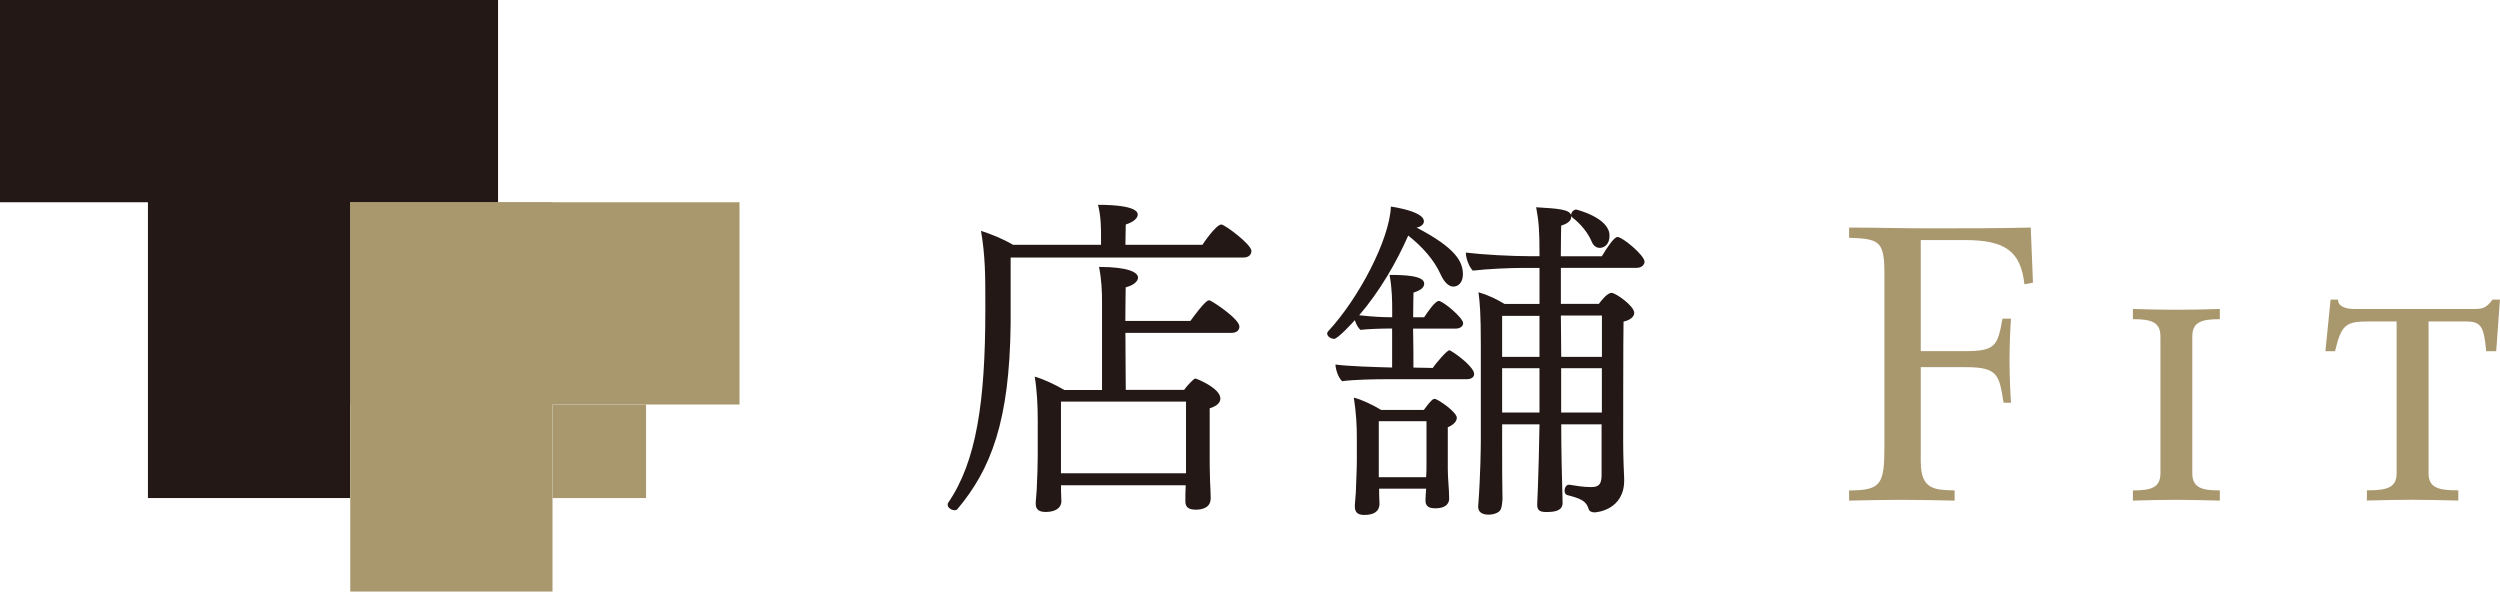 <?xml version="1.0" encoding="UTF-8"?><svg id="_レイヤー_2" xmlns="http://www.w3.org/2000/svg" viewBox="0 0 350.67 82.97"><defs><style>.cls-1{fill:#231815;}.cls-2{fill:#a9976d;}</style></defs><g id="_レイヤー_1-2"><path class="cls-1" d="M175.53,35.23c0,.51-.42.89-1.08.89h-32.69v9.26c-.14,13.7-2.76,20.44-7.48,26.05-.09.09-.23.14-.37.14-.42,0-.98-.33-.98-.75,0-.09,0-.23.09-.33,3.93-5.75,5.19-14.12,5.19-26.98v-1.4c0-3.13,0-6.31-.61-9.73,1.45.47,3.09,1.12,4.49,1.96h12.35v-1.12c0-1.17,0-2.81-.42-4.49,5.52,0,5.57,1.12,5.57,1.36,0,.47-.51,1.03-1.68,1.4,0,.47-.05,1.92-.05,2.85h10.8s1.87-2.85,2.67-2.85c.42,0,4.21,2.76,4.21,3.74ZM173.85,45.8c0,.47-.33.89-1.12.89h-14.87c0,3.09.05,6.41.05,8h8.18c.37-.51.8-.98,1.26-1.4.14-.14.23-.19.37-.19.05,0,3.46,1.31,3.46,2.81,0,.47-.37,1.03-1.5,1.36v6.69c0,.47,0,2.29.05,3.46.05.65.09,2.2.09,2.34v.14c0,1.31-1.17,1.59-2.1,1.59-1.08,0-1.45-.42-1.45-1.17s0-1.5.05-2.25h-17.49v.89c0,.23.05,1.22.05,1.4-.09,1.26-1.45,1.45-2.2,1.45-.84,0-1.4-.28-1.4-1.12v-.23s.09-1.03.14-1.82c.09-1.78.14-3.6.14-4.68v-5.14c0-1.78-.09-3.98-.42-5.99,1.31.37,2.85,1.12,4.16,1.87h5.28v-12.44c0-1.26-.05-2.95-.42-4.82,4.07,0,5.47.75,5.47,1.5,0,.51-.61,1.08-1.73,1.36,0,.61-.05,2.48-.05,4.72h9.12c1.96-2.67,2.39-2.9,2.67-2.9.23,0,4.21,2.57,4.21,3.69ZM166.36,56.33h-17.54v10.05h17.54v-10.05Z"/><path class="cls-1" d="M206.78,52.44c0,.47-.42.75-1.03.75h-11.22c-1.59,0-4.63.05-6.27.28-.51-.47-.89-1.5-.94-2.34,1.54.23,5.61.37,7.95.42v-5.47h-.14c-1.08,0-3.13.05-4.3.19-.33-.28-.61-.79-.79-1.36-.33.37-2.39,2.62-2.9,2.62-.42,0-.98-.33-.98-.75,0-.09.05-.23.19-.37,4.21-4.54,8.56-12.77,8.75-17.44,4.3.7,4.63,1.68,4.63,2.06,0,.56-.65.84-1.03.89,5.47,2.85,6.5,4.77,6.5,6.55,0,1.22-.7,1.73-1.36,1.73-.61,0-1.26-.61-1.73-1.64-.94-2.1-2.57-3.93-4.58-5.52-1.64,3.74-4.02,7.86-6.88,11.18,1.73.19,3.13.28,4.63.28v-1.03c0-1.12,0-2.95-.37-4.91,2.06,0,4.86.09,4.86,1.22,0,.61-.61.98-1.5,1.26,0,.42-.05,1.82-.05,3.46h1.54c.47-.7,1.54-2.29,2.06-2.29.56,0,3.41,2.34,3.41,3.13,0,.42-.42.75-1.03.75h-5.99c.05,2.06.05,4.26.05,5.47l2.71.05c.42-.61,1.96-2.48,2.34-2.48.05,0,.14.05.19.09,1.08.61,3.27,2.34,3.27,3.23ZM204.34,58.62c0,.42-.37.94-1.26,1.31v5.89c0,1.36.19,2.76.19,4.12,0,.37-.14,1.36-1.96,1.36-.98,0-1.36-.38-1.36-1.08v-.09c0-.28.05-1.03.09-1.59h-6.59v.79c0,.37.05,1.03.05,1.36-.05,1.17-.94,1.54-2.15,1.54-.79,0-1.31-.28-1.31-1.17v-.23c0-.19.09-.89.14-1.78.05-1.73.14-3.13.14-4.44v-3.32c0-1.59-.09-3.32-.42-5.52,1.22.33,2.57.98,3.83,1.73h5.99c.33-.47.7-.94,1.12-1.36.14-.14.28-.19.42-.19.37,0,3.09,1.82,3.09,2.67ZM200.09,59.08h-6.69v7.86h6.64c.05-.56.05-1.22.05-1.78v-6.08ZM230.68,36.68c0,.47-.42.89-1.12.89h-10.62v5.05h5.33c.51-.7,1.26-1.54,1.78-1.54.56,0,3.18,1.82,3.18,2.81,0,.56-.61,1.03-1.5,1.22-.05,1.82-.05,15.99-.05,16.98,0,1.78.09,4.07.14,5.1v.19c0,4.16-3.88,4.49-4.16,4.49-.37,0-.75-.14-.84-.51-.33-1.12-1.17-1.45-2.99-1.92-.28-.09-.37-.33-.37-.61,0-.42.23-.84.61-.84h.05c.98.14,1.87.33,2.99.33.89,0,1.54-.14,1.54-1.64v-7.16h-5.66c0,3.65.09,7.3.19,10.94v.05c0,1.03-.84,1.31-2.25,1.31-.79,0-1.31-.14-1.31-.98v-.19c0-.19.05-.98.09-2.1.09-2.15.19-6.31.23-9.03h-5.24v3.27c0,2.43,0,4.82.05,7.25,0,.23-.09,1.08-.23,1.36-.14.47-.94.79-1.73.79-.75,0-1.45-.28-1.45-1.08v-.14c.33-4.12.37-8.56.37-9.17v-13.56c0-4.21-.14-5.89-.33-7.25,1.31.38,2.57.98,3.65,1.64h4.91v-5.05h-2.29c-1.82,0-5.05.14-7.06.38-.51-.51-.98-1.68-.98-2.53,2.29.28,6.27.51,9.21.51h1.12v-.37c0-3.18-.09-4.49-.47-6.5,3.27.19,4.68.33,4.91,1.12v-.05c0-.37.37-.75.7-.75,0,0,4.68,1.12,4.68,3.65,0,1.45-.94,1.73-1.36,1.73-.47,0-.89-.28-1.12-.84-.51-1.22-1.5-2.48-2.71-3.41-.09-.05-.14-.14-.19-.23v.28c-.09.47-.61.84-1.4,1.08,0,.47-.05,2.1-.05,4.3h5.75c.79-1.31,1.73-2.71,2.2-2.71.7,0,3.79,2.57,3.79,3.46ZM215.94,44.31h-5.24v5.75h5.24v-5.75ZM215.94,51.65h-5.24v6.22h5.24v-6.22ZM218.94,44.26l.05,5.8h5.71v-5.8h-5.75ZM218.98,51.65v6.22h5.71v-6.22h-5.71Z"/><path class="cls-2" d="M269.43,64.84c0,3.84,1.98,3.89,4.74,3.95v1.43c-2.61-.05-5-.11-7.4-.11s-4.74.05-7.4.11v-1.43c4.53,0,4.95-.88,4.95-6.2v-24.36c0-4.5-.83-4.72-4.95-4.88v-1.43c3.7,0,7.5.11,11.31.11,4.74,0,9.54,0,14.17-.11l.31,7.73-1.2.22c-.52-4.66-2.71-6.2-8.39-6.2h-6.15v15.58h6.15c4.27,0,4.64-.66,5.31-4.55h1.2c-.1,1.04-.21,4-.21,5.98,0,1.76.1,4.33.21,5.81h-1.04c-.63-3.79-.68-4.99-5.26-4.99h-6.36v13.33Z"/><path class="cls-2" d="M303.04,47.18c0-2.08-1.41-2.41-3.86-2.41v-1.43c1.98.05,4.01.11,5.99.11,2.08,0,4.27-.05,6.2-.11v1.43c-2.45,0-3.86.33-3.86,2.41v19.2c0,2.08,1.41,2.41,3.86,2.41v1.43c-1.93-.05-4.12-.11-6.2-.11s-4.01.05-5.99.11v-1.43c2.45,0,3.86-.33,3.86-2.41v-19.2Z"/><path class="cls-2" d="M336.18,45.09h-3.96c-3.18,0-3.8.44-4.69,4.17h-1.35l.73-7.24h1.04c0,1.04,1.2,1.32,2.29,1.32h16.62c1.2,0,1.82,0,2.76-1.32h1.04l-.52,7.24h-1.41c-.31-3.51-.73-4.17-2.87-4.17h-5.21v21.28c0,2.08,1.41,2.41,4.17,2.41v1.43c-2.24-.05-4.43-.11-6.51-.11s-4.01.05-6.31.11v-1.43c2.76,0,4.17-.33,4.17-2.41v-21.28Z"/><rect class="cls-2" x="49.13" y="28.37" width="54.6" height="28.37"/><rect class="cls-1" x="0" y="20.74" width="69.86" height="28.37" transform="translate(69.86 0) rotate(90)"/><rect class="cls-1" x="0" y="0" width="69.86" height="28.37"/><rect class="cls-2" x="36.02" y="41.49" width="54.6" height="28.37" transform="translate(7.64 118.99) rotate(-90)"/><rect class="cls-2" x="77.51" y="56.75" width="13.11" height="13.11"/></g></svg>